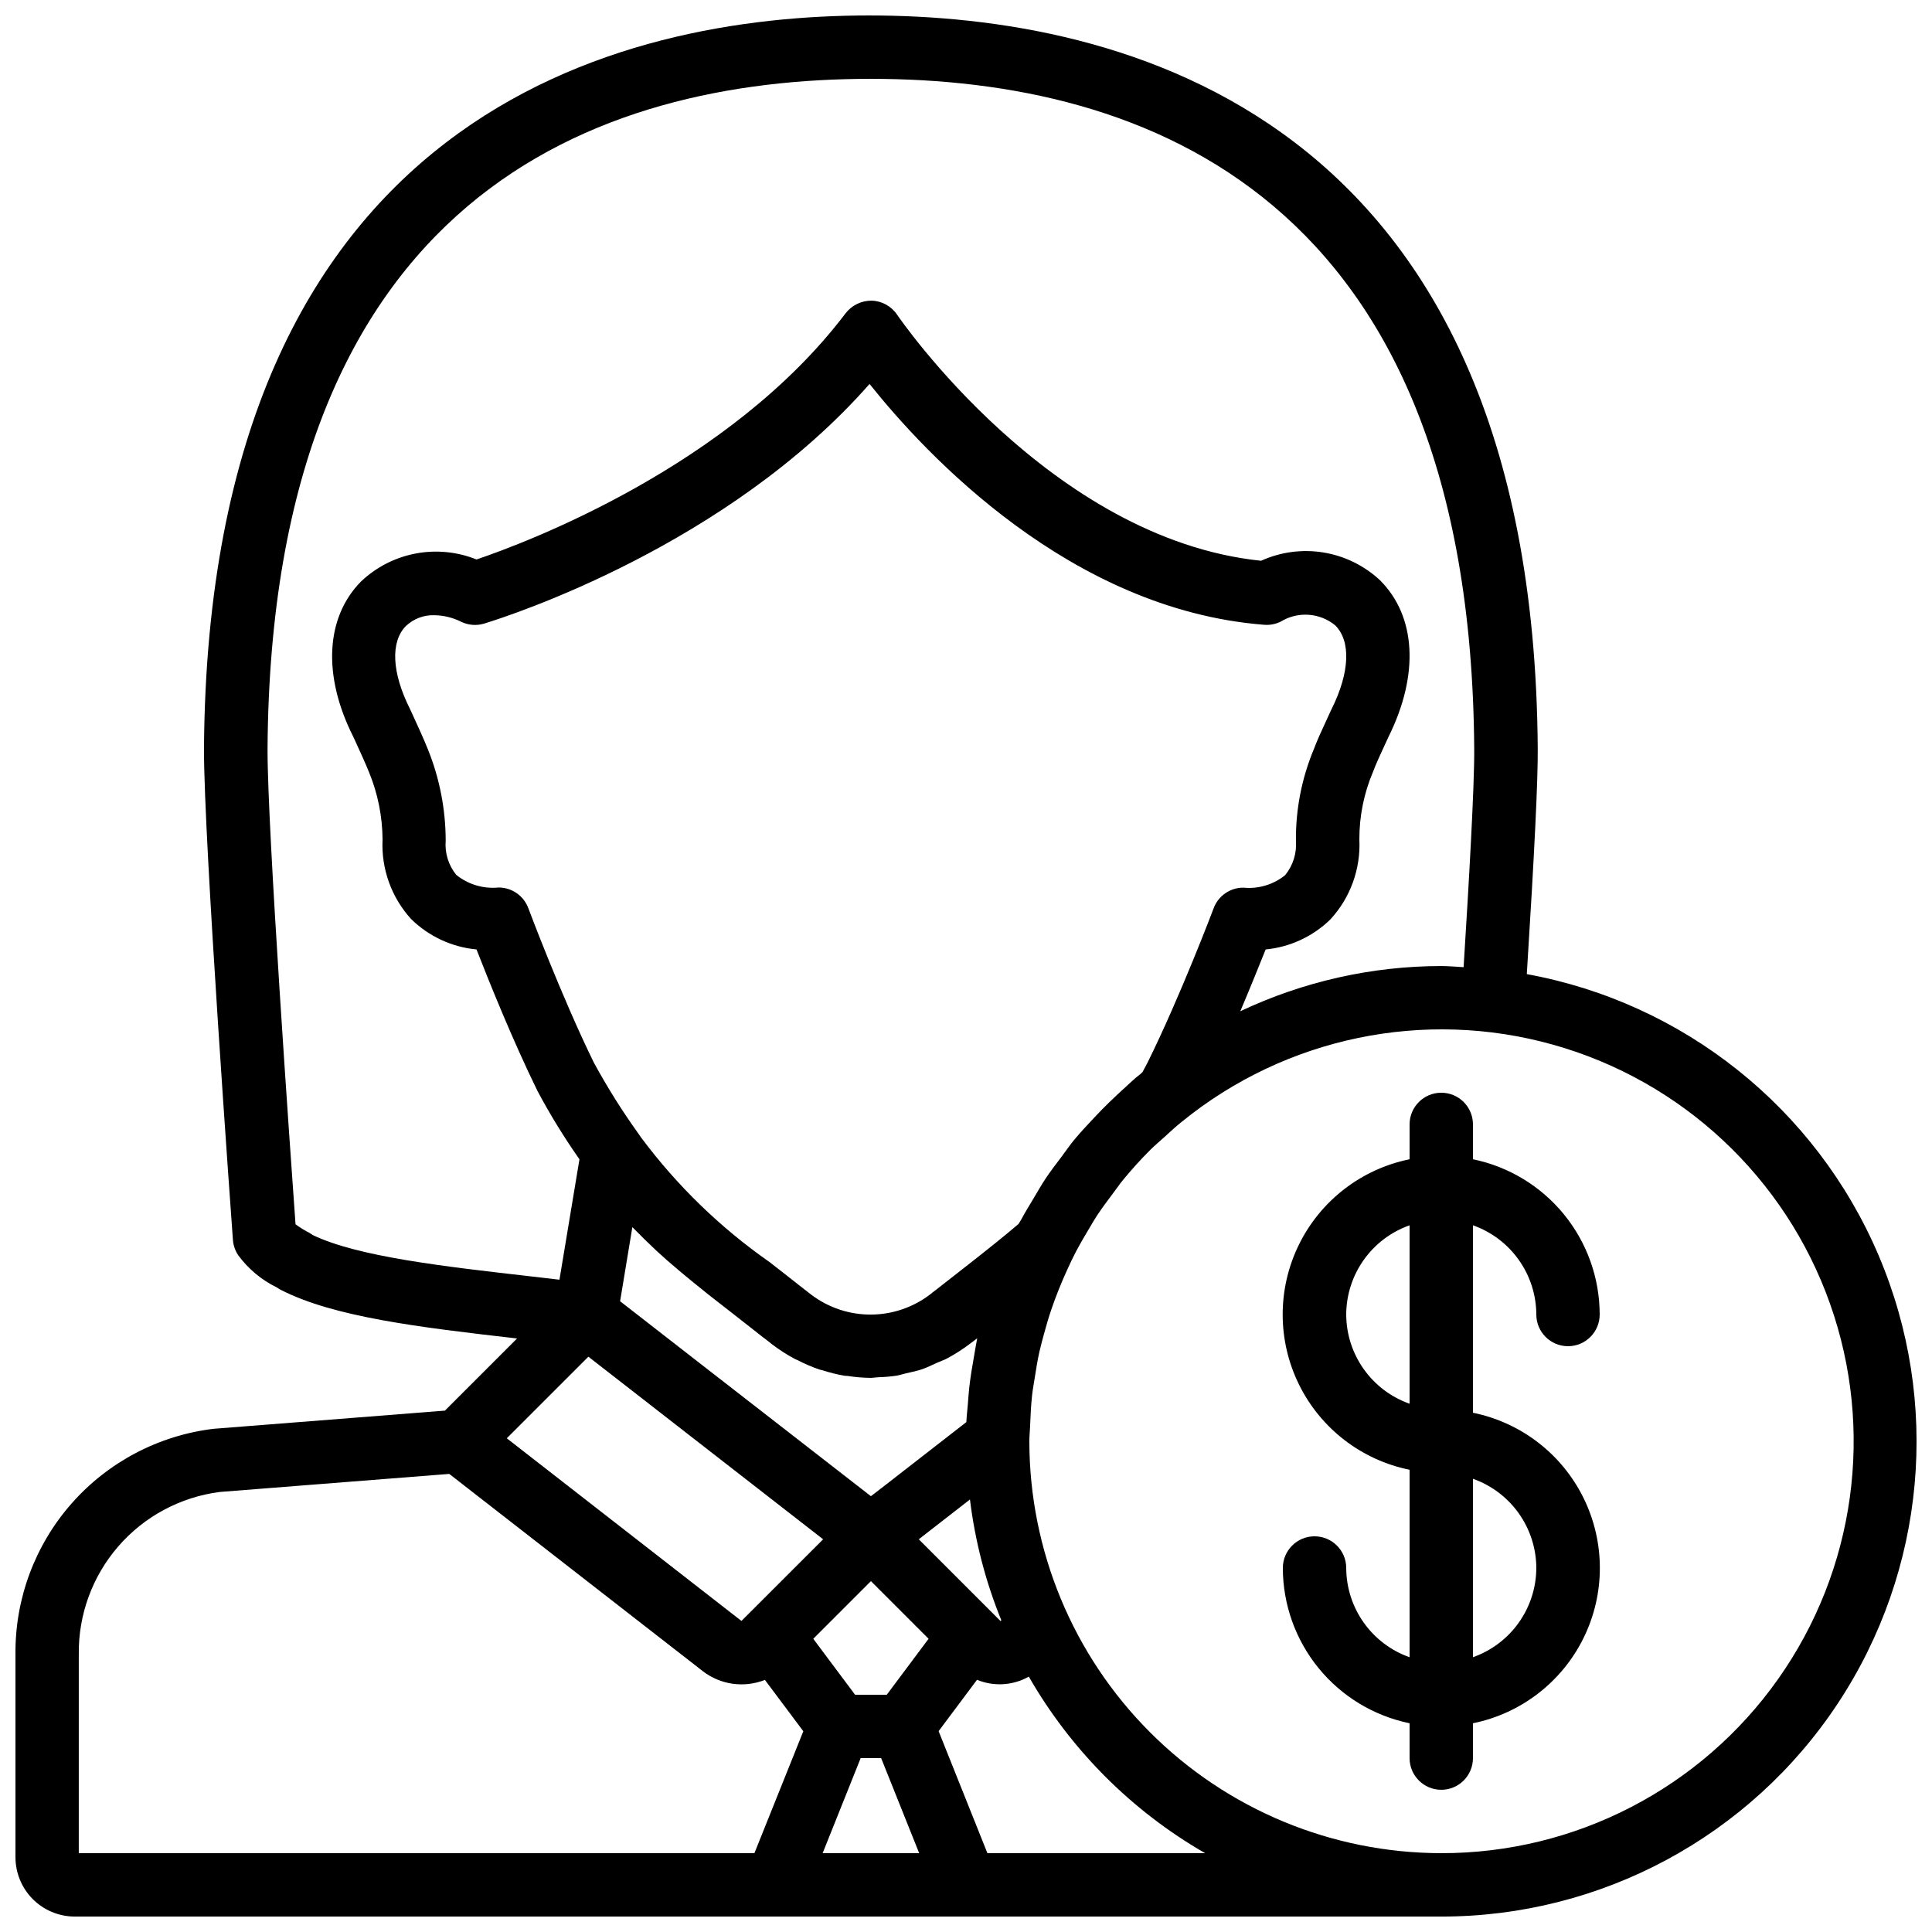 <?xml version="1.0" encoding="UTF-8"?>
<!-- Uploaded to: SVG Repo, www.svgrepo.com, Generator: SVG Repo Mixer Tools -->
<svg width="800px" height="800px" version="1.1" viewBox="144 144 512 512" xmlns="http://www.w3.org/2000/svg">
 <defs>
  <clipPath id="a">
   <path d="m148.09 148.09h503.81v503.81h-503.81z"/>
  </clipPath>
 </defs>
 <g clip-path="url(#a)">
  <path d="m548.62 402.15c2.047-32.578 2.957-51.297 2.898-59.812-1.16-169.01-111.21-194.24-177.21-194.24-65.344 0-175.13 25.234-176.25 194.28-0.082 23.723 7.348 125.87 7.668 130.21 0.109 1.441 0.586 2.832 1.383 4.039 2.668 3.637 6.18 6.57 10.238 8.547 0.336 0.238 0.688 0.457 1.055 0.645 14.016 7.195 36.527 9.91 62.625 12.891l-19.121 19.121-61.246 4.812v-0.004c-14.578 1.738-28.008 8.797-37.707 19.82s-14.988 25.242-14.855 39.926v53.738c-0.016 4.164 1.621 8.16 4.547 11.121 2.926 2.957 6.91 4.637 11.07 4.664h362.24c42.289 0.02 81.762-21.195 105.08-56.473 23.32-35.281 27.371-79.906 10.785-118.81-16.586-38.898-51.594-66.875-93.195-74.473zm-322.44 68.668c-1.352-0.68-2.644-1.473-3.863-2.375-1.234-17.188-7.488-105.1-7.414-125.95 0.906-146.79 87.195-177.6 159.82-177.6 72.438 0 158.99 30.809 159.96 177.57 0.074 10.027-1.445 36.055-2.812 57.848-1.973-0.094-3.922-0.301-5.922-0.301-18.418 0.016-36.605 4.109-53.258 11.98 2.781-6.551 5.129-12.438 6.719-16.375h-0.004c6.438-0.617 12.477-3.41 17.113-7.918 5.324-5.746 8.109-13.398 7.727-21.227-0.023-6.137 1.199-12.215 3.594-17.867 0.781-2.098 1.848-4.383 3.039-6.969l1.109-2.402c8.152-16.434 7.305-31.906-2.277-41.465-4.156-3.875-9.371-6.434-14.98-7.352s-11.363-0.152-16.539 2.195c-55.906-5.777-96.043-64.613-96.453-65.219l-0.004 0.004c-1.508-2.25-4.012-3.633-6.715-3.715-2.715-0.035-5.285 1.207-6.938 3.359-30.73 40.59-84.699 60.785-97.797 65.227-5.121-2.059-10.727-2.606-16.148-1.574s-10.434 3.594-14.441 7.387c-9.453 9.555-10.203 25.004-2.133 41.051l0.555 1.191c1.469 3.215 2.738 5.996 3.711 8.398 2.301 5.633 3.508 11.656 3.551 17.742-0.383 7.754 2.336 15.34 7.559 21.086 4.68 4.602 10.805 7.453 17.34 8.066 3.125 8.027 9.555 24.047 16.156 37.5h-0.004c3.34 6.258 7.055 12.309 11.129 18.113l-5.301 31.91-7.195-0.84c-23.754-2.703-46.184-5.266-58.121-10.965-0.27-0.195-0.539-0.363-0.816-0.508zm215.8-38.465c-2.762 2.519-5.406 5.039-7.945 7.777-1.848 1.973-3.711 3.93-5.426 6.012-1.16 1.418-2.184 2.93-3.281 4.391-1.426 1.898-2.887 3.769-4.199 5.75-1.16 1.738-2.184 3.559-3.258 5.356s-2.168 3.551-3.148 5.398c-0.242 0.461-0.555 0.898-0.84 1.359-4.309 3.66-8.758 7.188-13.434 10.848l-8.398 6.574c-0.605 0.445-1.191 0.898-1.438 1.117l0.004 0.004c-4.516 3.488-10.051 5.398-15.754 5.438-5.703 0.035-11.262-1.805-15.82-5.234-0.84-0.656-1.68-1.309-2.578-2.008l-0.555-0.43c-2.711-2.168-5.383-4.199-7.984-6.254-13.023-9.098-24.504-20.227-34-32.965l-0.781-1.117c-4.301-6-8.227-12.258-11.754-18.742-8.613-17.551-17.305-40.742-17.391-40.977-1.227-3.281-4.363-5.457-7.867-5.457-4.043 0.406-8.078-0.801-11.234-3.359-2.059-2.547-3.055-5.789-2.789-9.051-0.012-8.293-1.609-16.508-4.711-24.199-1.102-2.738-2.477-5.769-4.074-9.238l-0.68-1.469c-4.812-9.582-5.223-17.793-1.074-21.984h0.004c2.031-1.926 4.754-2.957 7.555-2.852 2.449 0.031 4.859 0.621 7.047 1.719 1.914 0.938 4.113 1.113 6.152 0.488 6.828-2.09 64.473-20.707 102.11-63.496 14.836 18.617 53.152 59.793 104.53 63.816 1.531 0.137 3.07-0.156 4.445-0.84 4.531-2.773 10.32-2.375 14.434 0.988 4.199 4.199 3.863 12.504-0.965 22.191v0.004c-0.051 0.082-0.094 0.168-0.129 0.258l-1.133 2.469c-1.402 3.023-2.637 5.711-3.469 7.969-3.195 7.672-4.801 15.91-4.719 24.219 0.25 3.297-0.781 6.562-2.879 9.117-3.113 2.504-7.082 3.684-11.059 3.293-3.496-0.004-6.625 2.16-7.859 5.43-0.082 0.234-8.859 23.426-17.531 40.941-0.395 0.789-0.84 1.605-1.336 2.519-0.227 0.184-0.43 0.41-0.664 0.598-1.453 1.094-2.762 2.394-4.121 3.629zm-32.84 141.23-21.656-21.656 13.57-10.555h-0.004c1.34 11 4.137 21.773 8.316 32.035zm-30.137 19.539h-8.398l-11.082-14.828 15.281-15.281 15.281 15.281zm-61.75-118.35 0.715 0.688c1.922 1.781 3.879 3.484 5.879 5.164l1.605 1.336c1.535 1.277 3.086 2.543 4.66 3.797l1.68 1.359c1.93 1.527 3.879 3.047 5.879 4.586 2.519 1.988 5.172 4.023 7.953 6.238l0.707 0.547c0.746 0.562 1.445 1.082 2.359 1.832l-0.012-0.004c1.918 1.453 3.949 2.75 6.074 3.879 0.184 0.094 0.379 0.145 0.562 0.234 1.891 0.984 3.856 1.828 5.875 2.519 0.242 0.082 0.496 0.109 0.746 0.184h0.004c1.949 0.633 3.941 1.125 5.961 1.469 0.328 0.051 0.664 0 1 0.074v0.004c1.898 0.289 3.812 0.445 5.734 0.469h0.102c0.672 0 1.344-0.133 2.016-0.168 1.621-0.039 3.242-0.18 4.852-0.41 0.84-0.145 1.68-0.438 2.519-0.629 1.41-0.328 2.828-0.598 4.199-1.066 1.367-0.469 2.703-1.141 4.047-1.746 0.84-0.379 1.68-0.648 2.519-1.074v-0.004c2.164-1.152 4.234-2.481 6.188-3.961l1.117-0.84 0.773-0.586c-0.094 0.402-0.133 0.84-0.219 1.211-0.25 1.191-0.41 2.41-0.629 3.609-0.488 2.695-0.934 5.398-1.242 8.129-0.168 1.504-0.27 3.016-0.387 4.527-0.117 1.512-0.328 3.141-0.395 4.727l-22.461 17.465-2.832 2.172-44.309-34.426-22.16-17.238 3.25-19.641c0.27 0.285 0.555 0.539 0.84 0.84 1.582 1.621 3.191 3.199 4.828 4.734zm-17.324 28.766 62.211 48.391-21.648 21.637-62.188-48.406zm-135.05 78.84c-0.125-10.5 3.609-20.68 10.492-28.605 6.887-7.926 16.445-13.047 26.859-14.387l60.828-4.785 67.176 52.262h-0.004c4.695 3.629 10.957 4.516 16.473 2.324l10.184 13.609-12.961 32.312h-179.05zm197.13 52.73 10.078-25.191h5.426l10.078 25.191zm43.664 0-12.93-32.336 10.176-13.609c4.461 1.844 9.523 1.531 13.727-0.84 11.164 19.453 27.285 35.598 46.723 46.785zm120.27 0c-28.938-0.031-56.684-11.543-77.148-32.008-20.465-20.465-31.977-48.211-32.008-77.152 0-1.367 0.152-2.695 0.203-4.055 0.109-2.738 0.227-5.465 0.527-8.172 0.168-1.535 0.461-3.047 0.695-4.566 0.352-2.293 0.723-4.578 1.219-6.836 0.379-1.68 0.84-3.359 1.285-4.981 0.562-2.047 1.148-4.098 1.832-6.113 0.562-1.68 1.184-3.359 1.832-4.988 0.746-1.922 1.57-3.828 2.434-5.719 0.766-1.68 1.527-3.301 2.367-4.914 0.941-1.789 1.965-3.527 2.996-5.266 0.883-1.484 1.738-2.981 2.688-4.418 1.328-2 2.769-3.914 4.199-5.82 0.84-1.09 1.594-2.234 2.461-3.293 2.316-2.832 4.769-5.539 7.356-8.121 1.148-1.141 2.394-2.168 3.586-3.258 1.57-1.438 3.125-2.879 4.769-4.199l-0.004 0.012c27.531-22.375 64.219-29.977 98.371-20.383 34.156 9.594 61.516 35.188 73.367 68.625 11.852 33.438 6.715 70.551-13.773 99.512-20.492 28.961-53.777 46.16-89.254 46.113z"/>
 </g>
 <path d="m551.14 492.36c0 4.637 3.762 8.398 8.398 8.398 4.637 0 8.395-3.762 8.395-8.398-0.012-9.676-3.359-19.051-9.477-26.543-6.117-7.496-14.633-12.652-24.109-14.602v-9.234c0-4.641-3.758-8.398-8.398-8.398-4.637 0-8.395 3.758-8.395 8.398v9.238-0.004c-12.754 2.59-23.586 10.945-29.324 22.625-5.742 11.68-5.742 25.359 0 37.039 5.738 11.68 16.57 20.035 29.324 22.625v49.684c-4.898-1.73-9.137-4.934-12.145-9.168-3.004-4.234-4.629-9.293-4.648-14.484 0-4.637-3.762-8.398-8.398-8.398s-8.398 3.762-8.398 8.398c0.016 9.676 3.363 19.051 9.48 26.543 6.117 7.496 14.633 12.652 24.109 14.602v9.234c0 4.637 3.758 8.398 8.395 8.398 4.641 0 8.398-3.762 8.398-8.398v-9.234c12.754-2.59 23.586-10.949 29.324-22.625 5.742-11.68 5.742-25.359 0-37.039-5.738-11.68-16.57-20.035-29.324-22.625v-49.676c4.894 1.73 9.137 4.93 12.141 9.164 3.008 4.231 4.633 9.289 4.652 14.48zm-50.383 0h0.004c0.02-5.191 1.645-10.25 4.652-14.48 3.004-4.234 7.246-7.434 12.141-9.164v47.289c-4.894-1.73-9.137-4.93-12.141-9.164-3.008-4.231-4.633-9.289-4.652-14.48zm50.383 67.176c-0.02 5.191-1.645 10.25-4.652 14.48-3.004 4.234-7.246 7.434-12.141 9.164v-47.289c4.894 1.73 9.137 4.93 12.141 9.16 3.008 4.234 4.633 9.293 4.652 14.484z"/>
</svg>